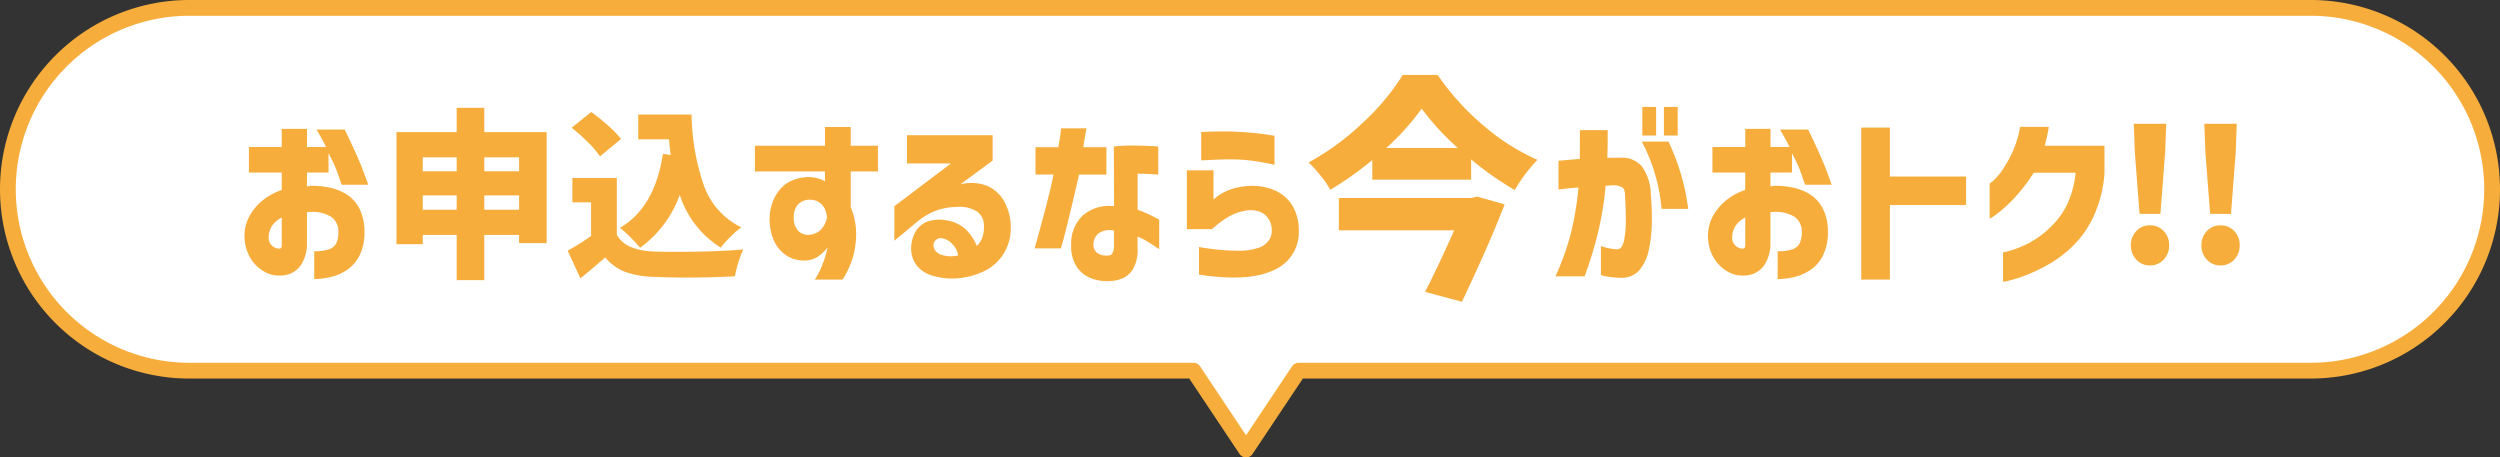<svg xmlns="http://www.w3.org/2000/svg" xmlns:xlink="http://www.w3.org/1999/xlink" width="317" height="58" viewBox="0 0 317 58">
  <rect x="0" y="0" width="317" height="58" fill="#333333" stroke="none"/>
  <defs>
    <clipPath id="clip-path">
      <rect id="長方形_6601" data-name="長方形 6601" width="252.987" height="28.765" transform="translate(0 0)" fill="#f6ad3c"/>
    </clipPath>
  </defs>
  <g id="グループ_73927" data-name="グループ 73927" transform="translate(-482.5 -420)">
    <path id="パス_46725" data-name="パス 46725" d="M292,0H23a23,23,0,0,0,0,46H150.333L157,56l6.667-10H292a23,23,0,0,0,0-46" transform="translate(483.5 421)" fill="#fff" stroke="#f6ad3c" stroke-linejoin="round" stroke-width="2"/>
    <g id="グループ_73976" data-name="グループ 73976" transform="translate(513.507 429.5)">
      <g id="グループ_73919" data-name="グループ 73919" clip-path="url(#clip-path)">
        <path id="パス_54979" data-name="パス 54979" d="M4.719,12.38H.556V9.137H4.719v-2.3h3.2v2.3H10.33q-.412-.873-1.195-2.208H12.7q1.657,3.4,2.324,5.186t.667,1.806H12.309q-.391-1.15-.667-1.9a18.549,18.549,0,0,0-.989-2.081V12.38H7.915v1.771a4.5,4.5,0,0,1,.506-.092,10.762,10.762,0,0,1,2.208.2,6.763,6.763,0,0,1,2.208.827,4.629,4.629,0,0,1,1.691,1.783,6.4,6.4,0,0,1,.678,3.059,6.49,6.49,0,0,1-.667,3.059A4.815,4.815,0,0,1,12.9,24.788a6.364,6.364,0,0,1-2.081.863,9.6,9.6,0,0,1-1.979.23V22.362a5.737,5.737,0,0,0,1.829-.242,1.578,1.578,0,0,0,.966-.781,3.238,3.238,0,0,0,.265-1.415,2.24,2.24,0,0,0-.92-1.932,4.457,4.457,0,0,0-2.783-.6H8.054a.445.445,0,0,0-.139.023V21.3a4.929,4.929,0,0,1-.747,2.783,3.093,3.093,0,0,1-1.449,1.15,3.71,3.71,0,0,1-1.414.207,3.756,3.756,0,0,1-1.933-.575A4.829,4.829,0,0,1,.74,23.213,5.327,5.327,0,0,1,0,20.614a5.193,5.193,0,0,1,.564-2.588,6.588,6.588,0,0,1,1.679-2.07,7.836,7.836,0,0,1,2.473-1.368Zm0,9.246V18.084A3.164,3.164,0,0,0,3.5,19.119a2.687,2.687,0,0,0-.436,1.449,1.277,1.277,0,0,0,.219.851,1.508,1.508,0,0,0,.551.472,1.094,1.094,0,0,0,.564.126c.014.015.068.007.161-.023s.145-.153.161-.368" fill="#f6ad3c"/>
        <path id="パス_54980" data-name="パス 54980" d="M30.4,7.251H38.31V21.328h-3.5V20.292H30.4v5.727H26.9V20.292H22.6v1.173H19.266V7.251H26.9V4.169h3.5Zm-3.5,3.2H22.6V12.22h4.3Zm-4.3,6.646h4.3V15.279H22.6Zm12.213-6.646H30.4V12.22h4.416ZM30.4,17.095h4.416V15.279H30.4Z" fill="#f6ad3c"/>
        <path id="パス_54981" data-name="パス 54981" d="M47.206,20.292a3.717,3.717,0,0,0,1.77,1.529,8.2,8.2,0,0,0,2.9.563q.851.048,3.082.046,4.921,0,8.28-.3a13.985,13.985,0,0,0-.621,1.668,12.69,12.69,0,0,0-.437,1.737q-3.014.161-6.256.161-1.771,0-4.117-.092a11.414,11.414,0,0,1-3.554-.633,6.229,6.229,0,0,1-2.518-1.829q-1.656,1.451-3.151,2.646l-1.61-3.5a32.365,32.365,0,0,0,2.966-1.864V16.152H41.571V13.07h5.635Zm-2.139-9.959A11.179,11.179,0,0,0,43.56,8.55,23.022,23.022,0,0,0,41.478,6.7l2.485-2a27.124,27.124,0,0,1,2.15,1.736,12.251,12.251,0,0,1,1.622,1.691Zm8.97-.184Q53.9,9.181,53.83,8.17H49.92V5.019h6.762a29.085,29.085,0,0,0,1.564,9.005,9.358,9.358,0,0,0,4.738,5.3,11.986,11.986,0,0,0-1.357,1.184A12.187,12.187,0,0,0,60.385,21.9a12.357,12.357,0,0,1-5.2-6.693,14.157,14.157,0,0,1-5.036,6.715,14.363,14.363,0,0,0-1.184-1.3A13.752,13.752,0,0,0,47.6,19.394q4.416-2.575,5.451-9.384Z" fill="#f6ad3c"/>
        <path id="パス_54982" data-name="パス 54982" d="M73.6,12.242H64.718V8.975H73.6V6.607h3.267V8.975h3.449v3.267H76.863V16.75a9.463,9.463,0,0,1,.667,2.759,10.923,10.923,0,0,1-.323,3.381,11.074,11.074,0,0,1-1.379,3.06h-3.52a8.765,8.765,0,0,0,.9-1.726,15.686,15.686,0,0,0,.552-1.633c.122-.46.184-.7.184-.735a5.614,5.614,0,0,1-1.3,1.23,3.23,3.23,0,0,1-1.6.449A4.046,4.046,0,0,1,68.72,22.9a4.393,4.393,0,0,1-1.587-1.886,6.653,6.653,0,0,1-.552-2.932,6.009,6.009,0,0,1,.69-2.645,4.5,4.5,0,0,1,1.748-1.852,5.392,5.392,0,0,1,2.714-.632,4.535,4.535,0,0,1,1.127.218,3.087,3.087,0,0,1,.736.333Zm.253,5.865a4.011,4.011,0,0,0-.207-.967,2.383,2.383,0,0,0-.528-.793,2.02,2.02,0,0,0-1.381-.517,2,2,0,0,0-1.633.678,2.49,2.49,0,0,0-.46,1.506,2.381,2.381,0,0,0,.6,1.794,1.772,1.772,0,0,0,1.563.438,2.2,2.2,0,0,0,1.312-.667,2.9,2.9,0,0,0,.586-.966,4.582,4.582,0,0,0,.149-.506" fill="#f6ad3c"/>
        <path id="パス_54983" data-name="パス 54983" d="M84,11.23V7.642H94.859v3.22l-4.093,3.013a5.607,5.607,0,0,1,3.462.219,4.609,4.609,0,0,1,2.127,1.989,6.762,6.762,0,0,1,.8,3.174,6.073,6.073,0,0,1-.908,3.416,5.9,5.9,0,0,1-2.415,2.184,9.508,9.508,0,0,1-3.174.909,8.53,8.53,0,0,1-3.3-.276,4.082,4.082,0,0,1-2.081-1.265,3.48,3.48,0,0,1-.748-2.231,4.236,4.236,0,0,1,.4-1.817A2.96,2.96,0,0,1,86.35,18.7a4.483,4.483,0,0,1,2.691-.253,4.6,4.6,0,0,1,2.392,1.127,6.133,6.133,0,0,1,1.425,2.116,2.865,2.865,0,0,0,.713-1.127,3.863,3.863,0,0,0,.185-1.357,2.245,2.245,0,0,0-.816-1.852,4.153,4.153,0,0,0-2.68-.609,7.677,7.677,0,0,0-3,.633,9.7,9.7,0,0,0-2.151,1.391l-2.713,2.254v-4.37l7.175-5.428Zm4.416,9.476a.929.929,0,0,0-.92.414,1,1,0,0,0-.023.954,1.53,1.53,0,0,0,1.011.771,3.869,3.869,0,0,0,1.392.138,4.019,4.019,0,0,0,.609-.092,2.558,2.558,0,0,0-.724-1.438,2.373,2.373,0,0,0-1.345-.747" fill="#f6ad3c"/>
        <path id="パス_54984" data-name="パス 54984" d="M102.572,12.633h-2.278V9.161h2.9c.122-.691.21-1.257.265-1.7s.08-.674.08-.69h3.219q-.321,1.749-.39,2.393h2.921v3.472h-3.473q-1.634,7.155-2.3,9.362h-3.336q2-7.13,2.393-9.362m7.681,4-.022-7.566a23,23,0,0,1,2.68-.116q1.275.024,2.1.07a7.081,7.081,0,0,1,.851.068v3.542c-.016,0-.265-.014-.747-.046s-1.109-.053-1.875-.069v4.577a15.408,15.408,0,0,1,1.863.794c.552.284.843.44.874.472V22.11q-.851-.6-1.5-.99a7.986,7.986,0,0,0-1.242-.621V22a4.8,4.8,0,0,1-.587,2.633,2.956,2.956,0,0,1-1.414,1.2,4.753,4.753,0,0,1-1.679.31,5.6,5.6,0,0,1-2.174-.345,3.9,3.9,0,0,1-1.817-1.4,4.727,4.727,0,0,1-.747-2.851,4.9,4.9,0,0,1,1.461-3.715,5.078,5.078,0,0,1,3.966-1.185m-.689,6.256a.606.606,0,0,0,.518-.345,1.815,1.815,0,0,0,.171-.85V19.741a2.476,2.476,0,0,0-1.885.3,1.766,1.766,0,0,0-.713,1.334,1.341,1.341,0,0,0,.494,1.219,2.108,2.108,0,0,0,1.415.3" fill="#f6ad3c"/>
        <path id="パス_54985" data-name="パス 54985" d="M122.687,19.556h-3.2V12.1h3.38v3.7c.016-.015.177-.15.484-.4a5.824,5.824,0,0,1,1.437-.782,7.777,7.777,0,0,1,2.266-.516,7.151,7.151,0,0,1,3.554.528,4.887,4.887,0,0,1,2.288,1.989,6.064,6.064,0,0,1,.782,3.026,5.228,5.228,0,0,1-3.163,5.1q-3.185,1.541-9.487.575v-3.5a29.381,29.381,0,0,0,4.784.472,8.164,8.164,0,0,0,2.795-.38,2.591,2.591,0,0,0,1.31-.978,2.174,2.174,0,0,0,.334-1.322,2.5,2.5,0,0,0-.368-1.288,2.4,2.4,0,0,0-1.081-.954,3.635,3.635,0,0,0-2.047-.127,6.686,6.686,0,0,0-2.347.966,13.656,13.656,0,0,0-1.724,1.334m-1.38-8.717V7.228c.015,0,.245-.007.689-.023s1.009-.026,1.692-.034,1.39,0,2.127.034,1.468.084,2.2.161,1.338.154,1.829.23.743.115.759.115v3.7a7.815,7.815,0,0,0-.794-.183q-.771-.162-1.886-.323a17.948,17.948,0,0,0-2.174-.184q-1.1-.023-2.1.011c-.667.024-1.219.046-1.655.07l-.679.034" fill="#f6ad3c"/>
        <path id="パス_54986" data-name="パス 54986" d="M151.286,0a32.519,32.519,0,0,0,5.756,6.37,27.834,27.834,0,0,0,6.892,4.4,20.553,20.553,0,0,0-2.871,3.827,39.738,39.738,0,0,1-5.531-3.887v2.572H143V10.794a42.428,42.428,0,0,1-5.322,3.768,12.075,12.075,0,0,0-1.24-1.794,18.064,18.064,0,0,0-1.511-1.674,32.186,32.186,0,0,0,6.922-5.083A28.928,28.928,0,0,0,146.861,0Zm8.492,16.416q-1.854,4.844-5.412,12.349L149.7,27.509q2.031-4.036,3.677-7.8H138.758v-4.1h16.774l.747-.18ZM153.857,9.27a33,33,0,0,1-4.6-4.993,30.723,30.723,0,0,1-4.485,4.993Z" fill="#f6ad3c"/>
        <path id="パス_54987" data-name="パス 54987" d="M166.611,14.519V10.885q1.517-.138,2.691-.229.022-1.633.022-3.658h3.52q.022,2-.047,3.5h1.748a3.252,3.252,0,0,1,2.657,1.127,6.3,6.3,0,0,1,1.116,3.542,32.554,32.554,0,0,1,.126,3.588,17.56,17.56,0,0,1-.379,3.415,5.794,5.794,0,0,1-1.162,2.542,2.908,2.908,0,0,1-2.243,1.012,11.106,11.106,0,0,1-1.943-.172,4.775,4.775,0,0,1-.725-.173V21.7a6.987,6.987,0,0,0,2.117.414q.6-.071.816-1.139a13.116,13.116,0,0,0,.219-2.588q0-1.518-.092-2.99,0-.873-.322-1.115a2.212,2.212,0,0,0-1.151-.287,4.232,4.232,0,0,0-.471.022,4.473,4.473,0,0,1-.518.023,41.807,41.807,0,0,1-.966,5.934,49.748,49.748,0,0,1-1.7,5.566h-3.7a33.726,33.726,0,0,0,1.954-5.451,39.209,39.209,0,0,0,.967-5.819q-1.128.091-1.806.173c-.452.054-.694.08-.724.08m10.556-6.071h3.381a28.049,28.049,0,0,1,2.508,8.533h-3.382a22.234,22.234,0,0,0-2.507-8.533m.07-4.394h1.748V7.688h-1.748Zm2.737,0h1.748V7.688h-1.748Z" fill="#f6ad3c"/>
        <path id="パス_54988" data-name="パス 54988" d="M190.292,12.38h-4.163V9.137h4.163v-2.3h3.2v2.3H195.9q-.412-.873-1.2-2.208h3.564q1.657,3.4,2.324,5.186t.667,1.806h-3.381q-.392-1.15-.667-1.9a18.549,18.549,0,0,0-.989-2.081V12.38h-2.738v1.771a4.5,4.5,0,0,1,.506-.092,10.762,10.762,0,0,1,2.208.2,6.763,6.763,0,0,1,2.208.827,4.629,4.629,0,0,1,1.691,1.783,6.4,6.4,0,0,1,.678,3.059,6.49,6.49,0,0,1-.667,3.059,4.815,4.815,0,0,1-1.644,1.805,6.364,6.364,0,0,1-2.081.863,9.6,9.6,0,0,1-1.979.23V22.362a5.737,5.737,0,0,0,1.829-.242,1.578,1.578,0,0,0,.966-.781,3.238,3.238,0,0,0,.265-1.415,2.24,2.24,0,0,0-.92-1.932,4.457,4.457,0,0,0-2.783-.6h-.138a.445.445,0,0,0-.139.023V21.3a4.93,4.93,0,0,1-.747,2.783,3.093,3.093,0,0,1-1.449,1.15,3.71,3.71,0,0,1-1.414.207,3.756,3.756,0,0,1-1.933-.575,4.829,4.829,0,0,1-1.632-1.656,5.327,5.327,0,0,1-.737-2.6,5.193,5.193,0,0,1,.564-2.588,6.588,6.588,0,0,1,1.679-2.07,7.836,7.836,0,0,1,2.473-1.368Zm0,9.246V18.084a3.164,3.164,0,0,0-1.22,1.035,2.687,2.687,0,0,0-.436,1.449,1.277,1.277,0,0,0,.219.851,1.508,1.508,0,0,0,.551.472,1.094,1.094,0,0,0,.564.126c.014.015.068.007.161-.023s.145-.153.161-.368" fill="#f6ad3c"/>
        <path id="パス_54989" data-name="パス 54989" d="M218.291,12.886V16.5h-9.66V25.95H205V6.676h3.634v6.21Z" fill="#f6ad3c"/>
        <path id="パス_54990" data-name="パス 54990" d="M225.146,6.584h3.634c-.062.43-.138.844-.231,1.242s-.183.782-.275,1.15h7.566v3.519a15.639,15.639,0,0,1-1.31,5.278,12.785,12.785,0,0,1-2.541,3.761,15,15,0,0,1-3.036,2.369,21.735,21.735,0,0,1-2.9,1.426,16.324,16.324,0,0,1-2.2.725,5.718,5.718,0,0,1-.874.172V22.5a6,6,0,0,0,.908-.219,13.265,13.265,0,0,0,2.174-.862,11.7,11.7,0,0,0,2.69-1.886,10.312,10.312,0,0,0,2.266-2.921,12.225,12.225,0,0,0,1.162-4.209h-5.313a21.259,21.259,0,0,1-2.6,3.358,17.094,17.094,0,0,1-2.1,1.886,4.934,4.934,0,0,1-.885.575V13.783a5.9,5.9,0,0,0,.517-.426,7.232,7.232,0,0,0,1.139-1.368,16.133,16.133,0,0,0,1.253-2.243,13.093,13.093,0,0,0,.955-3.162" fill="#f6ad3c"/>
        <path id="パス_54991" data-name="パス 54991" d="M239.877,23.42a2.554,2.554,0,0,1-.69-1.817,2.514,2.514,0,0,1,.69-1.805,2.28,2.28,0,0,1,1.725-.725,2.308,2.308,0,0,1,1.748.725,2.514,2.514,0,0,1,.69,1.805,2.554,2.554,0,0,1-.69,1.817,2.3,2.3,0,0,1-1.748.736,2.269,2.269,0,0,1-1.725-.736m.414-5.8-.6-7.774-.137-3.657h4.117l-.138,3.657-.6,7.774Z" fill="#f6ad3c"/>
        <path id="パス_54992" data-name="パス 54992" d="M248.824,23.42a2.551,2.551,0,0,1-.691-1.817,2.51,2.51,0,0,1,.691-1.805,2.277,2.277,0,0,1,1.724-.725,2.306,2.306,0,0,1,1.748.725,2.51,2.51,0,0,1,.69,1.805,2.55,2.55,0,0,1-.69,1.817,2.294,2.294,0,0,1-1.748.736,2.265,2.265,0,0,1-1.724-.736m.414-5.8-.6-7.774L248.5,6.193h4.117L252.48,9.85l-.6,7.774Z" fill="#f6ad3c"/>
      </g>
    </g>
  </g>
</svg>
